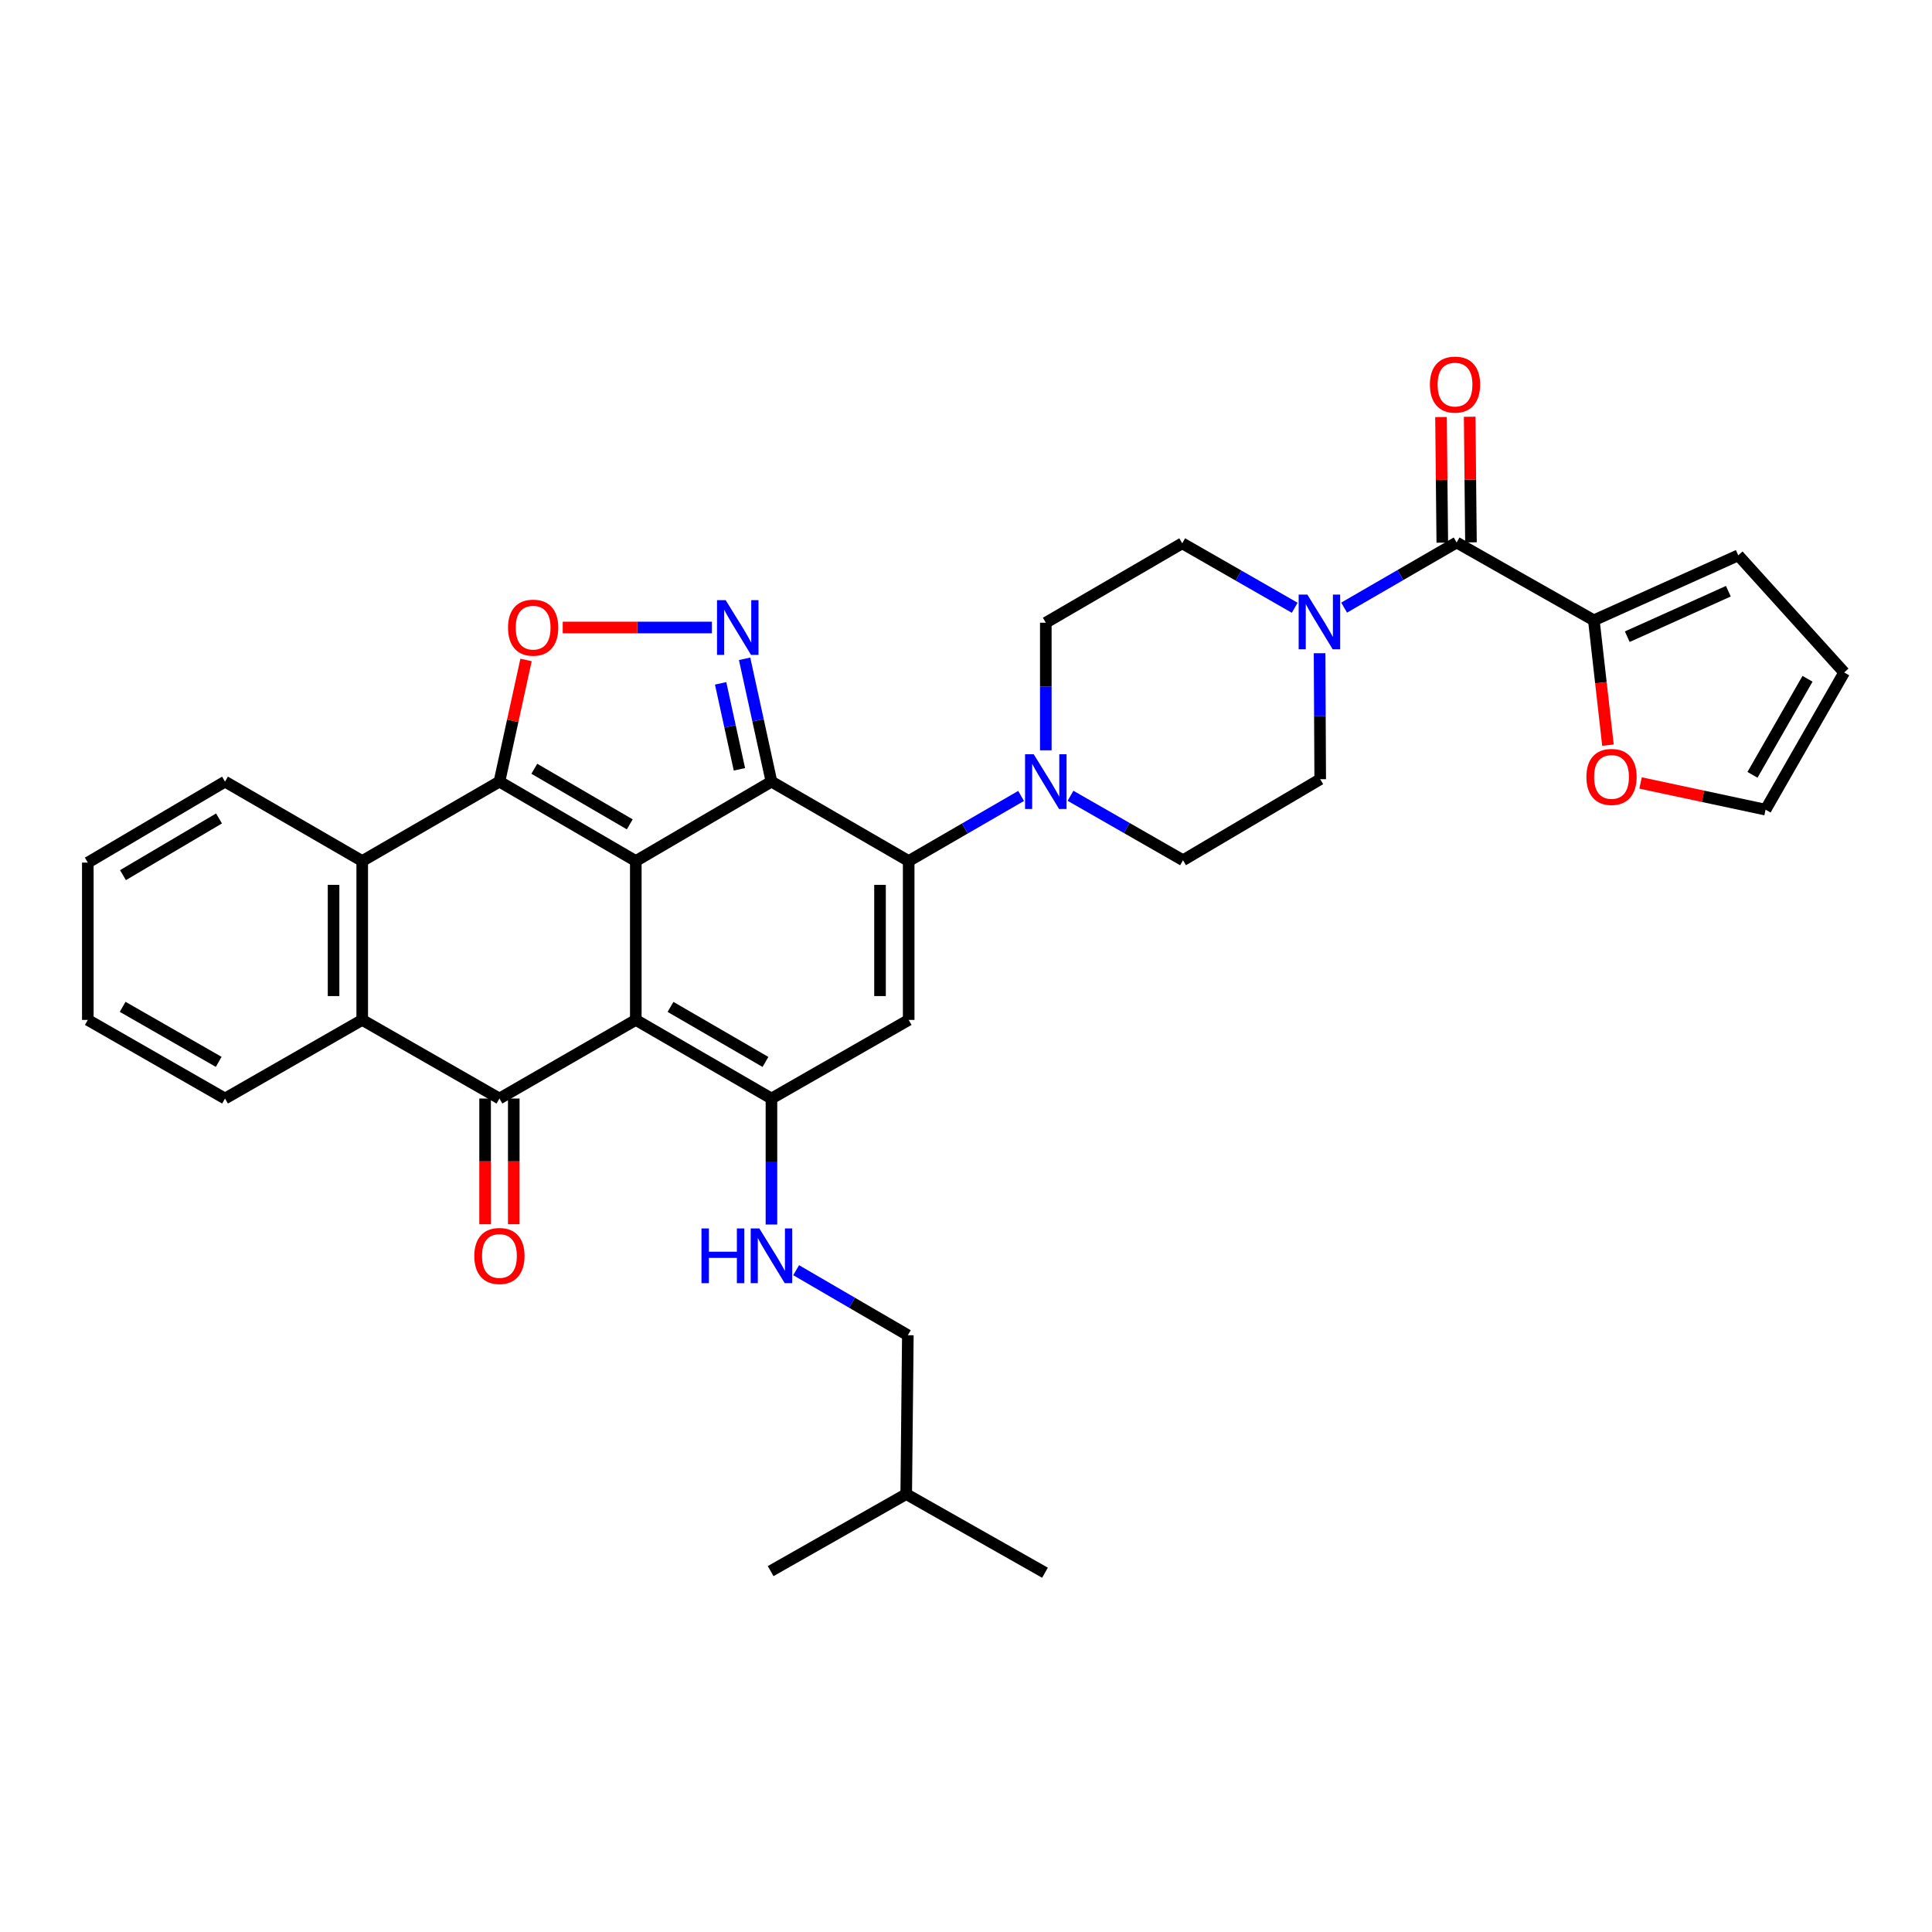 <?xml version='1.0' encoding='iso-8859-1'?>
<svg version='1.1' baseProfile='full'
              xmlns='http://www.w3.org/2000/svg'
                      xmlns:rdkit='http://www.rdkit.org/xml'
                      xmlns:xlink='http://www.w3.org/1999/xlink'
                  xml:space='preserve'
width='1000px' height='1000px' viewBox='0 0 1000 1000'>
<!-- END OF HEADER -->
<rect style='opacity:1.0;fill:#FFFFFF;stroke:none' width='1000' height='1000' x='0' y='0'> </rect>
<path class='bond-0' d='M 329.089,445.668 L 329.089,527.905' style='fill:none;fill-rule:evenodd;stroke:#000000;stroke-width:6px;stroke-linecap:butt;stroke-linejoin:miter;stroke-opacity:1' />
<path class='bond-1' d='M 329.089,445.668 L 399.301,404.566' style='fill:none;fill-rule:evenodd;stroke:#000000;stroke-width:6px;stroke-linecap:butt;stroke-linejoin:miter;stroke-opacity:1' />
<path class='bond-2' d='M 329.089,445.668 L 258.506,404.566' style='fill:none;fill-rule:evenodd;stroke:#000000;stroke-width:6px;stroke-linecap:butt;stroke-linejoin:miter;stroke-opacity:1' />
<path class='bond-2' d='M 325.967,426.682 L 276.559,397.911' style='fill:none;fill-rule:evenodd;stroke:#000000;stroke-width:6px;stroke-linecap:butt;stroke-linejoin:miter;stroke-opacity:1' />
<path class='bond-4' d='M 329.089,527.905 L 399.301,568.595' style='fill:none;fill-rule:evenodd;stroke:#000000;stroke-width:6px;stroke-linecap:butt;stroke-linejoin:miter;stroke-opacity:1' />
<path class='bond-4' d='M 347.059,521.173 L 396.208,549.656' style='fill:none;fill-rule:evenodd;stroke:#000000;stroke-width:6px;stroke-linecap:butt;stroke-linejoin:miter;stroke-opacity:1' />
<path class='bond-5' d='M 329.089,527.905 L 258.506,568.595' style='fill:none;fill-rule:evenodd;stroke:#000000;stroke-width:6px;stroke-linecap:butt;stroke-linejoin:miter;stroke-opacity:1' />
<path class='bond-3' d='M 399.301,404.566 L 470.329,445.668' style='fill:none;fill-rule:evenodd;stroke:#000000;stroke-width:6px;stroke-linecap:butt;stroke-linejoin:miter;stroke-opacity:1' />
<path class='bond-6' d='M 399.301,404.566 L 392.352,372.78' style='fill:none;fill-rule:evenodd;stroke:#000000;stroke-width:6px;stroke-linecap:butt;stroke-linejoin:miter;stroke-opacity:1' />
<path class='bond-6' d='M 392.352,372.78 L 385.403,340.995' style='fill:none;fill-rule:evenodd;stroke:#0000FF;stroke-width:6px;stroke-linecap:butt;stroke-linejoin:miter;stroke-opacity:1' />
<path class='bond-6' d='M 382.724,398.199 L 377.859,375.949' style='fill:none;fill-rule:evenodd;stroke:#000000;stroke-width:6px;stroke-linecap:butt;stroke-linejoin:miter;stroke-opacity:1' />
<path class='bond-6' d='M 377.859,375.949 L 372.995,353.699' style='fill:none;fill-rule:evenodd;stroke:#0000FF;stroke-width:6px;stroke-linecap:butt;stroke-linejoin:miter;stroke-opacity:1' />
<path class='bond-8' d='M 258.506,404.566 L 265.393,373.08' style='fill:none;fill-rule:evenodd;stroke:#000000;stroke-width:6px;stroke-linecap:butt;stroke-linejoin:miter;stroke-opacity:1' />
<path class='bond-8' d='M 265.393,373.08 L 272.279,341.595' style='fill:none;fill-rule:evenodd;stroke:#FF0000;stroke-width:6px;stroke-linecap:butt;stroke-linejoin:miter;stroke-opacity:1' />
<path class='bond-9' d='M 258.506,404.566 L 187.486,445.668' style='fill:none;fill-rule:evenodd;stroke:#000000;stroke-width:6px;stroke-linecap:butt;stroke-linejoin:miter;stroke-opacity:1' />
<path class='bond-7' d='M 470.329,445.668 L 470.329,527.905' style='fill:none;fill-rule:evenodd;stroke:#000000;stroke-width:6px;stroke-linecap:butt;stroke-linejoin:miter;stroke-opacity:1' />
<path class='bond-7' d='M 455.494,458.003 L 455.494,515.569' style='fill:none;fill-rule:evenodd;stroke:#000000;stroke-width:6px;stroke-linecap:butt;stroke-linejoin:miter;stroke-opacity:1' />
<path class='bond-11' d='M 470.329,445.668 L 499.423,428.82' style='fill:none;fill-rule:evenodd;stroke:#000000;stroke-width:6px;stroke-linecap:butt;stroke-linejoin:miter;stroke-opacity:1' />
<path class='bond-11' d='M 499.423,428.82 L 528.518,411.973' style='fill:none;fill-rule:evenodd;stroke:#0000FF;stroke-width:6px;stroke-linecap:butt;stroke-linejoin:miter;stroke-opacity:1' />
<path class='bond-15' d='M 399.301,568.595 L 399.301,601.204' style='fill:none;fill-rule:evenodd;stroke:#000000;stroke-width:6px;stroke-linecap:butt;stroke-linejoin:miter;stroke-opacity:1' />
<path class='bond-15' d='M 399.301,601.204 L 399.301,633.812' style='fill:none;fill-rule:evenodd;stroke:#0000FF;stroke-width:6px;stroke-linecap:butt;stroke-linejoin:miter;stroke-opacity:1' />
<path class='bond-36' d='M 399.301,568.595 L 470.329,527.905' style='fill:none;fill-rule:evenodd;stroke:#000000;stroke-width:6px;stroke-linecap:butt;stroke-linejoin:miter;stroke-opacity:1' />
<path class='bond-16' d='M 251.088,568.595 L 251.088,601.124' style='fill:none;fill-rule:evenodd;stroke:#000000;stroke-width:6px;stroke-linecap:butt;stroke-linejoin:miter;stroke-opacity:1' />
<path class='bond-16' d='M 251.088,601.124 L 251.088,633.652' style='fill:none;fill-rule:evenodd;stroke:#FF0000;stroke-width:6px;stroke-linecap:butt;stroke-linejoin:miter;stroke-opacity:1' />
<path class='bond-16' d='M 265.924,568.595 L 265.924,601.124' style='fill:none;fill-rule:evenodd;stroke:#000000;stroke-width:6px;stroke-linecap:butt;stroke-linejoin:miter;stroke-opacity:1' />
<path class='bond-16' d='M 265.924,601.124 L 265.924,633.652' style='fill:none;fill-rule:evenodd;stroke:#FF0000;stroke-width:6px;stroke-linecap:butt;stroke-linejoin:miter;stroke-opacity:1' />
<path class='bond-35' d='M 258.506,568.595 L 187.486,527.905' style='fill:none;fill-rule:evenodd;stroke:#000000;stroke-width:6px;stroke-linecap:butt;stroke-linejoin:miter;stroke-opacity:1' />
<path class='bond-34' d='M 368.474,324.793 L 329.87,324.793' style='fill:none;fill-rule:evenodd;stroke:#0000FF;stroke-width:6px;stroke-linecap:butt;stroke-linejoin:miter;stroke-opacity:1' />
<path class='bond-34' d='M 329.87,324.793 L 291.267,324.793' style='fill:none;fill-rule:evenodd;stroke:#FF0000;stroke-width:6px;stroke-linecap:butt;stroke-linejoin:miter;stroke-opacity:1' />
<path class='bond-10' d='M 187.486,445.668 L 187.486,527.905' style='fill:none;fill-rule:evenodd;stroke:#000000;stroke-width:6px;stroke-linecap:butt;stroke-linejoin:miter;stroke-opacity:1' />
<path class='bond-10' d='M 172.651,458.003 L 172.651,515.569' style='fill:none;fill-rule:evenodd;stroke:#000000;stroke-width:6px;stroke-linecap:butt;stroke-linejoin:miter;stroke-opacity:1' />
<path class='bond-27' d='M 187.486,445.668 L 116.474,404.566' style='fill:none;fill-rule:evenodd;stroke:#000000;stroke-width:6px;stroke-linecap:butt;stroke-linejoin:miter;stroke-opacity:1' />
<path class='bond-28' d='M 187.486,527.905 L 116.474,568.595' style='fill:none;fill-rule:evenodd;stroke:#000000;stroke-width:6px;stroke-linecap:butt;stroke-linejoin:miter;stroke-opacity:1' />
<path class='bond-18' d='M 554.094,411.892 L 583.211,428.574' style='fill:none;fill-rule:evenodd;stroke:#0000FF;stroke-width:6px;stroke-linecap:butt;stroke-linejoin:miter;stroke-opacity:1' />
<path class='bond-18' d='M 583.211,428.574 L 612.328,445.256' style='fill:none;fill-rule:evenodd;stroke:#000000;stroke-width:6px;stroke-linecap:butt;stroke-linejoin:miter;stroke-opacity:1' />
<path class='bond-19' d='M 541.308,388.35 L 541.308,355.335' style='fill:none;fill-rule:evenodd;stroke:#0000FF;stroke-width:6px;stroke-linecap:butt;stroke-linejoin:miter;stroke-opacity:1' />
<path class='bond-19' d='M 541.308,355.335 L 541.308,322.321' style='fill:none;fill-rule:evenodd;stroke:#000000;stroke-width:6px;stroke-linecap:butt;stroke-linejoin:miter;stroke-opacity:1' />
<path class='bond-12' d='M 753.947,280.798 L 724.833,297.651' style='fill:none;fill-rule:evenodd;stroke:#000000;stroke-width:6px;stroke-linecap:butt;stroke-linejoin:miter;stroke-opacity:1' />
<path class='bond-12' d='M 724.833,297.651 L 695.719,314.504' style='fill:none;fill-rule:evenodd;stroke:#0000FF;stroke-width:6px;stroke-linecap:butt;stroke-linejoin:miter;stroke-opacity:1' />
<path class='bond-14' d='M 753.947,280.798 L 824.976,321.068' style='fill:none;fill-rule:evenodd;stroke:#000000;stroke-width:6px;stroke-linecap:butt;stroke-linejoin:miter;stroke-opacity:1' />
<path class='bond-22' d='M 761.365,280.723 L 761.034,248.217' style='fill:none;fill-rule:evenodd;stroke:#000000;stroke-width:6px;stroke-linecap:butt;stroke-linejoin:miter;stroke-opacity:1' />
<path class='bond-22' d='M 761.034,248.217 L 760.703,215.712' style='fill:none;fill-rule:evenodd;stroke:#FF0000;stroke-width:6px;stroke-linecap:butt;stroke-linejoin:miter;stroke-opacity:1' />
<path class='bond-22' d='M 746.53,280.874 L 746.199,248.368' style='fill:none;fill-rule:evenodd;stroke:#000000;stroke-width:6px;stroke-linecap:butt;stroke-linejoin:miter;stroke-opacity:1' />
<path class='bond-22' d='M 746.199,248.368 L 745.869,215.862' style='fill:none;fill-rule:evenodd;stroke:#FF0000;stroke-width:6px;stroke-linecap:butt;stroke-linejoin:miter;stroke-opacity:1' />
<path class='bond-13' d='M 670.141,314.58 L 641.029,297.895' style='fill:none;fill-rule:evenodd;stroke:#0000FF;stroke-width:6px;stroke-linecap:butt;stroke-linejoin:miter;stroke-opacity:1' />
<path class='bond-13' d='M 641.029,297.895 L 611.916,281.21' style='fill:none;fill-rule:evenodd;stroke:#000000;stroke-width:6px;stroke-linecap:butt;stroke-linejoin:miter;stroke-opacity:1' />
<path class='bond-38' d='M 683.01,338.104 L 683.175,370.708' style='fill:none;fill-rule:evenodd;stroke:#0000FF;stroke-width:6px;stroke-linecap:butt;stroke-linejoin:miter;stroke-opacity:1' />
<path class='bond-38' d='M 683.175,370.708 L 683.34,403.313' style='fill:none;fill-rule:evenodd;stroke:#000000;stroke-width:6px;stroke-linecap:butt;stroke-linejoin:miter;stroke-opacity:1' />
<path class='bond-17' d='M 824.976,321.068 L 828.626,353.381' style='fill:none;fill-rule:evenodd;stroke:#000000;stroke-width:6px;stroke-linecap:butt;stroke-linejoin:miter;stroke-opacity:1' />
<path class='bond-17' d='M 828.626,353.381 L 832.276,385.695' style='fill:none;fill-rule:evenodd;stroke:#FF0000;stroke-width:6px;stroke-linecap:butt;stroke-linejoin:miter;stroke-opacity:1' />
<path class='bond-23' d='M 824.976,321.068 L 899.721,287.441' style='fill:none;fill-rule:evenodd;stroke:#000000;stroke-width:6px;stroke-linecap:butt;stroke-linejoin:miter;stroke-opacity:1' />
<path class='bond-23' d='M 842.274,329.553 L 894.596,306.014' style='fill:none;fill-rule:evenodd;stroke:#000000;stroke-width:6px;stroke-linecap:butt;stroke-linejoin:miter;stroke-opacity:1' />
<path class='bond-26' d='M 412.084,657.449 L 440.992,674.28' style='fill:none;fill-rule:evenodd;stroke:#0000FF;stroke-width:6px;stroke-linecap:butt;stroke-linejoin:miter;stroke-opacity:1' />
<path class='bond-26' d='M 440.992,674.28 L 469.901,691.11' style='fill:none;fill-rule:evenodd;stroke:#000000;stroke-width:6px;stroke-linecap:butt;stroke-linejoin:miter;stroke-opacity:1' />
<path class='bond-24' d='M 849.162,405.264 L 881.509,412.172' style='fill:none;fill-rule:evenodd;stroke:#FF0000;stroke-width:6px;stroke-linecap:butt;stroke-linejoin:miter;stroke-opacity:1' />
<path class='bond-24' d='M 881.509,412.172 L 913.856,419.08' style='fill:none;fill-rule:evenodd;stroke:#000000;stroke-width:6px;stroke-linecap:butt;stroke-linejoin:miter;stroke-opacity:1' />
<path class='bond-20' d='M 612.328,445.256 L 683.34,403.313' style='fill:none;fill-rule:evenodd;stroke:#000000;stroke-width:6px;stroke-linecap:butt;stroke-linejoin:miter;stroke-opacity:1' />
<path class='bond-21' d='M 541.308,322.321 L 611.916,281.21' style='fill:none;fill-rule:evenodd;stroke:#000000;stroke-width:6px;stroke-linecap:butt;stroke-linejoin:miter;stroke-opacity:1' />
<path class='bond-25' d='M 899.721,287.441 L 954.545,348.06' style='fill:none;fill-rule:evenodd;stroke:#000000;stroke-width:6px;stroke-linecap:butt;stroke-linejoin:miter;stroke-opacity:1' />
<path class='bond-39' d='M 913.856,419.08 L 954.545,348.06' style='fill:none;fill-rule:evenodd;stroke:#000000;stroke-width:6px;stroke-linecap:butt;stroke-linejoin:miter;stroke-opacity:1' />
<path class='bond-39' d='M 907.087,401.052 L 935.57,351.338' style='fill:none;fill-rule:evenodd;stroke:#000000;stroke-width:6px;stroke-linecap:butt;stroke-linejoin:miter;stroke-opacity:1' />
<path class='bond-29' d='M 469.901,691.11 L 469.06,773.347' style='fill:none;fill-rule:evenodd;stroke:#000000;stroke-width:6px;stroke-linecap:butt;stroke-linejoin:miter;stroke-opacity:1' />
<path class='bond-31' d='M 116.474,404.566 L 45.455,446.484' style='fill:none;fill-rule:evenodd;stroke:#000000;stroke-width:6px;stroke-linecap:butt;stroke-linejoin:miter;stroke-opacity:1' />
<path class='bond-31' d='M 113.362,423.629 L 63.648,452.972' style='fill:none;fill-rule:evenodd;stroke:#000000;stroke-width:6px;stroke-linecap:butt;stroke-linejoin:miter;stroke-opacity:1' />
<path class='bond-37' d='M 116.474,568.595 L 45.455,527.905' style='fill:none;fill-rule:evenodd;stroke:#000000;stroke-width:6px;stroke-linecap:butt;stroke-linejoin:miter;stroke-opacity:1' />
<path class='bond-37' d='M 113.196,549.619 L 63.483,521.136' style='fill:none;fill-rule:evenodd;stroke:#000000;stroke-width:6px;stroke-linecap:butt;stroke-linejoin:miter;stroke-opacity:1' />
<path class='bond-32' d='M 469.06,773.347 L 398.881,813.204' style='fill:none;fill-rule:evenodd;stroke:#000000;stroke-width:6px;stroke-linecap:butt;stroke-linejoin:miter;stroke-opacity:1' />
<path class='bond-33' d='M 469.06,773.347 L 540.88,814.037' style='fill:none;fill-rule:evenodd;stroke:#000000;stroke-width:6px;stroke-linecap:butt;stroke-linejoin:miter;stroke-opacity:1' />
<path class='bond-30' d='M 45.455,527.905 L 45.455,446.484' style='fill:none;fill-rule:evenodd;stroke:#000000;stroke-width:6px;stroke-linecap:butt;stroke-linejoin:miter;stroke-opacity:1' />
<path  class='atom-7' d='M 375.602 310.633
L 384.882 325.633
Q 385.802 327.113, 387.282 329.793
Q 388.762 332.473, 388.842 332.633
L 388.842 310.633
L 392.602 310.633
L 392.602 338.953
L 388.722 338.953
L 378.762 322.553
Q 377.602 320.633, 376.362 318.433
Q 375.162 316.233, 374.802 315.553
L 374.802 338.953
L 371.122 338.953
L 371.122 310.633
L 375.602 310.633
' fill='#0000FF'/>
<path  class='atom-9' d='M 262.954 324.873
Q 262.954 318.073, 266.314 314.273
Q 269.674 310.473, 275.954 310.473
Q 282.234 310.473, 285.594 314.273
Q 288.954 318.073, 288.954 324.873
Q 288.954 331.753, 285.554 335.673
Q 282.154 339.553, 275.954 339.553
Q 269.714 339.553, 266.314 335.673
Q 262.954 331.793, 262.954 324.873
M 275.954 336.353
Q 280.274 336.353, 282.594 333.473
Q 284.954 330.553, 284.954 324.873
Q 284.954 319.313, 282.594 316.513
Q 280.274 313.673, 275.954 313.673
Q 271.634 313.673, 269.274 316.473
Q 266.954 319.273, 266.954 324.873
Q 266.954 330.593, 269.274 333.473
Q 271.634 336.353, 275.954 336.353
' fill='#FF0000'/>
<path  class='atom-12' d='M 535.048 390.406
L 544.328 405.406
Q 545.248 406.886, 546.728 409.566
Q 548.208 412.246, 548.288 412.406
L 548.288 390.406
L 552.048 390.406
L 552.048 418.726
L 548.168 418.726
L 538.208 402.326
Q 537.048 400.406, 535.808 398.206
Q 534.608 396.006, 534.248 395.326
L 534.248 418.726
L 530.568 418.726
L 530.568 390.406
L 535.048 390.406
' fill='#0000FF'/>
<path  class='atom-14' d='M 676.668 307.748
L 685.948 322.748
Q 686.868 324.228, 688.348 326.908
Q 689.828 329.588, 689.908 329.748
L 689.908 307.748
L 693.668 307.748
L 693.668 336.068
L 689.788 336.068
L 679.828 319.668
Q 678.668 317.748, 677.428 315.548
Q 676.228 313.348, 675.868 312.668
L 675.868 336.068
L 672.188 336.068
L 672.188 307.748
L 676.668 307.748
' fill='#0000FF'/>
<path  class='atom-16' d='M 363.081 635.848
L 366.921 635.848
L 366.921 647.888
L 381.401 647.888
L 381.401 635.848
L 385.241 635.848
L 385.241 664.168
L 381.401 664.168
L 381.401 651.088
L 366.921 651.088
L 366.921 664.168
L 363.081 664.168
L 363.081 635.848
' fill='#0000FF'/>
<path  class='atom-16' d='M 393.041 635.848
L 402.321 650.848
Q 403.241 652.328, 404.721 655.008
Q 406.201 657.688, 406.281 657.848
L 406.281 635.848
L 410.041 635.848
L 410.041 664.168
L 406.161 664.168
L 396.201 647.768
Q 395.041 645.848, 393.801 643.648
Q 392.601 641.448, 392.241 640.768
L 392.241 664.168
L 388.561 664.168
L 388.561 635.848
L 393.041 635.848
' fill='#0000FF'/>
<path  class='atom-17' d='M 245.506 650.088
Q 245.506 643.288, 248.866 639.488
Q 252.226 635.688, 258.506 635.688
Q 264.786 635.688, 268.146 639.488
Q 271.506 643.288, 271.506 650.088
Q 271.506 656.968, 268.106 660.888
Q 264.706 664.768, 258.506 664.768
Q 252.266 664.768, 248.866 660.888
Q 245.506 657.008, 245.506 650.088
M 258.506 661.568
Q 262.826 661.568, 265.146 658.688
Q 267.506 655.768, 267.506 650.088
Q 267.506 644.528, 265.146 641.728
Q 262.826 638.888, 258.506 638.888
Q 254.186 638.888, 251.826 641.688
Q 249.506 644.488, 249.506 650.088
Q 249.506 655.808, 251.826 658.688
Q 254.186 661.568, 258.506 661.568
' fill='#FF0000'/>
<path  class='atom-18' d='M 821.124 402.132
Q 821.124 395.332, 824.484 391.532
Q 827.844 387.732, 834.124 387.732
Q 840.404 387.732, 843.764 391.532
Q 847.124 395.332, 847.124 402.132
Q 847.124 409.012, 843.724 412.932
Q 840.324 416.812, 834.124 416.812
Q 827.884 416.812, 824.484 412.932
Q 821.124 409.052, 821.124 402.132
M 834.124 413.612
Q 838.444 413.612, 840.764 410.732
Q 843.124 407.812, 843.124 402.132
Q 843.124 396.572, 840.764 393.772
Q 838.444 390.932, 834.124 390.932
Q 829.804 390.932, 827.444 393.732
Q 825.124 396.532, 825.124 402.132
Q 825.124 407.852, 827.444 410.732
Q 829.804 413.612, 834.124 413.612
' fill='#FF0000'/>
<path  class='atom-23' d='M 740.115 199.061
Q 740.115 192.261, 743.475 188.461
Q 746.835 184.661, 753.115 184.661
Q 759.395 184.661, 762.755 188.461
Q 766.115 192.261, 766.115 199.061
Q 766.115 205.941, 762.715 209.861
Q 759.315 213.741, 753.115 213.741
Q 746.875 213.741, 743.475 209.861
Q 740.115 205.981, 740.115 199.061
M 753.115 210.541
Q 757.435 210.541, 759.755 207.661
Q 762.115 204.741, 762.115 199.061
Q 762.115 193.501, 759.755 190.701
Q 757.435 187.861, 753.115 187.861
Q 748.795 187.861, 746.435 190.661
Q 744.115 193.461, 744.115 199.061
Q 744.115 204.781, 746.435 207.661
Q 748.795 210.541, 753.115 210.541
' fill='#FF0000'/>
</svg>
